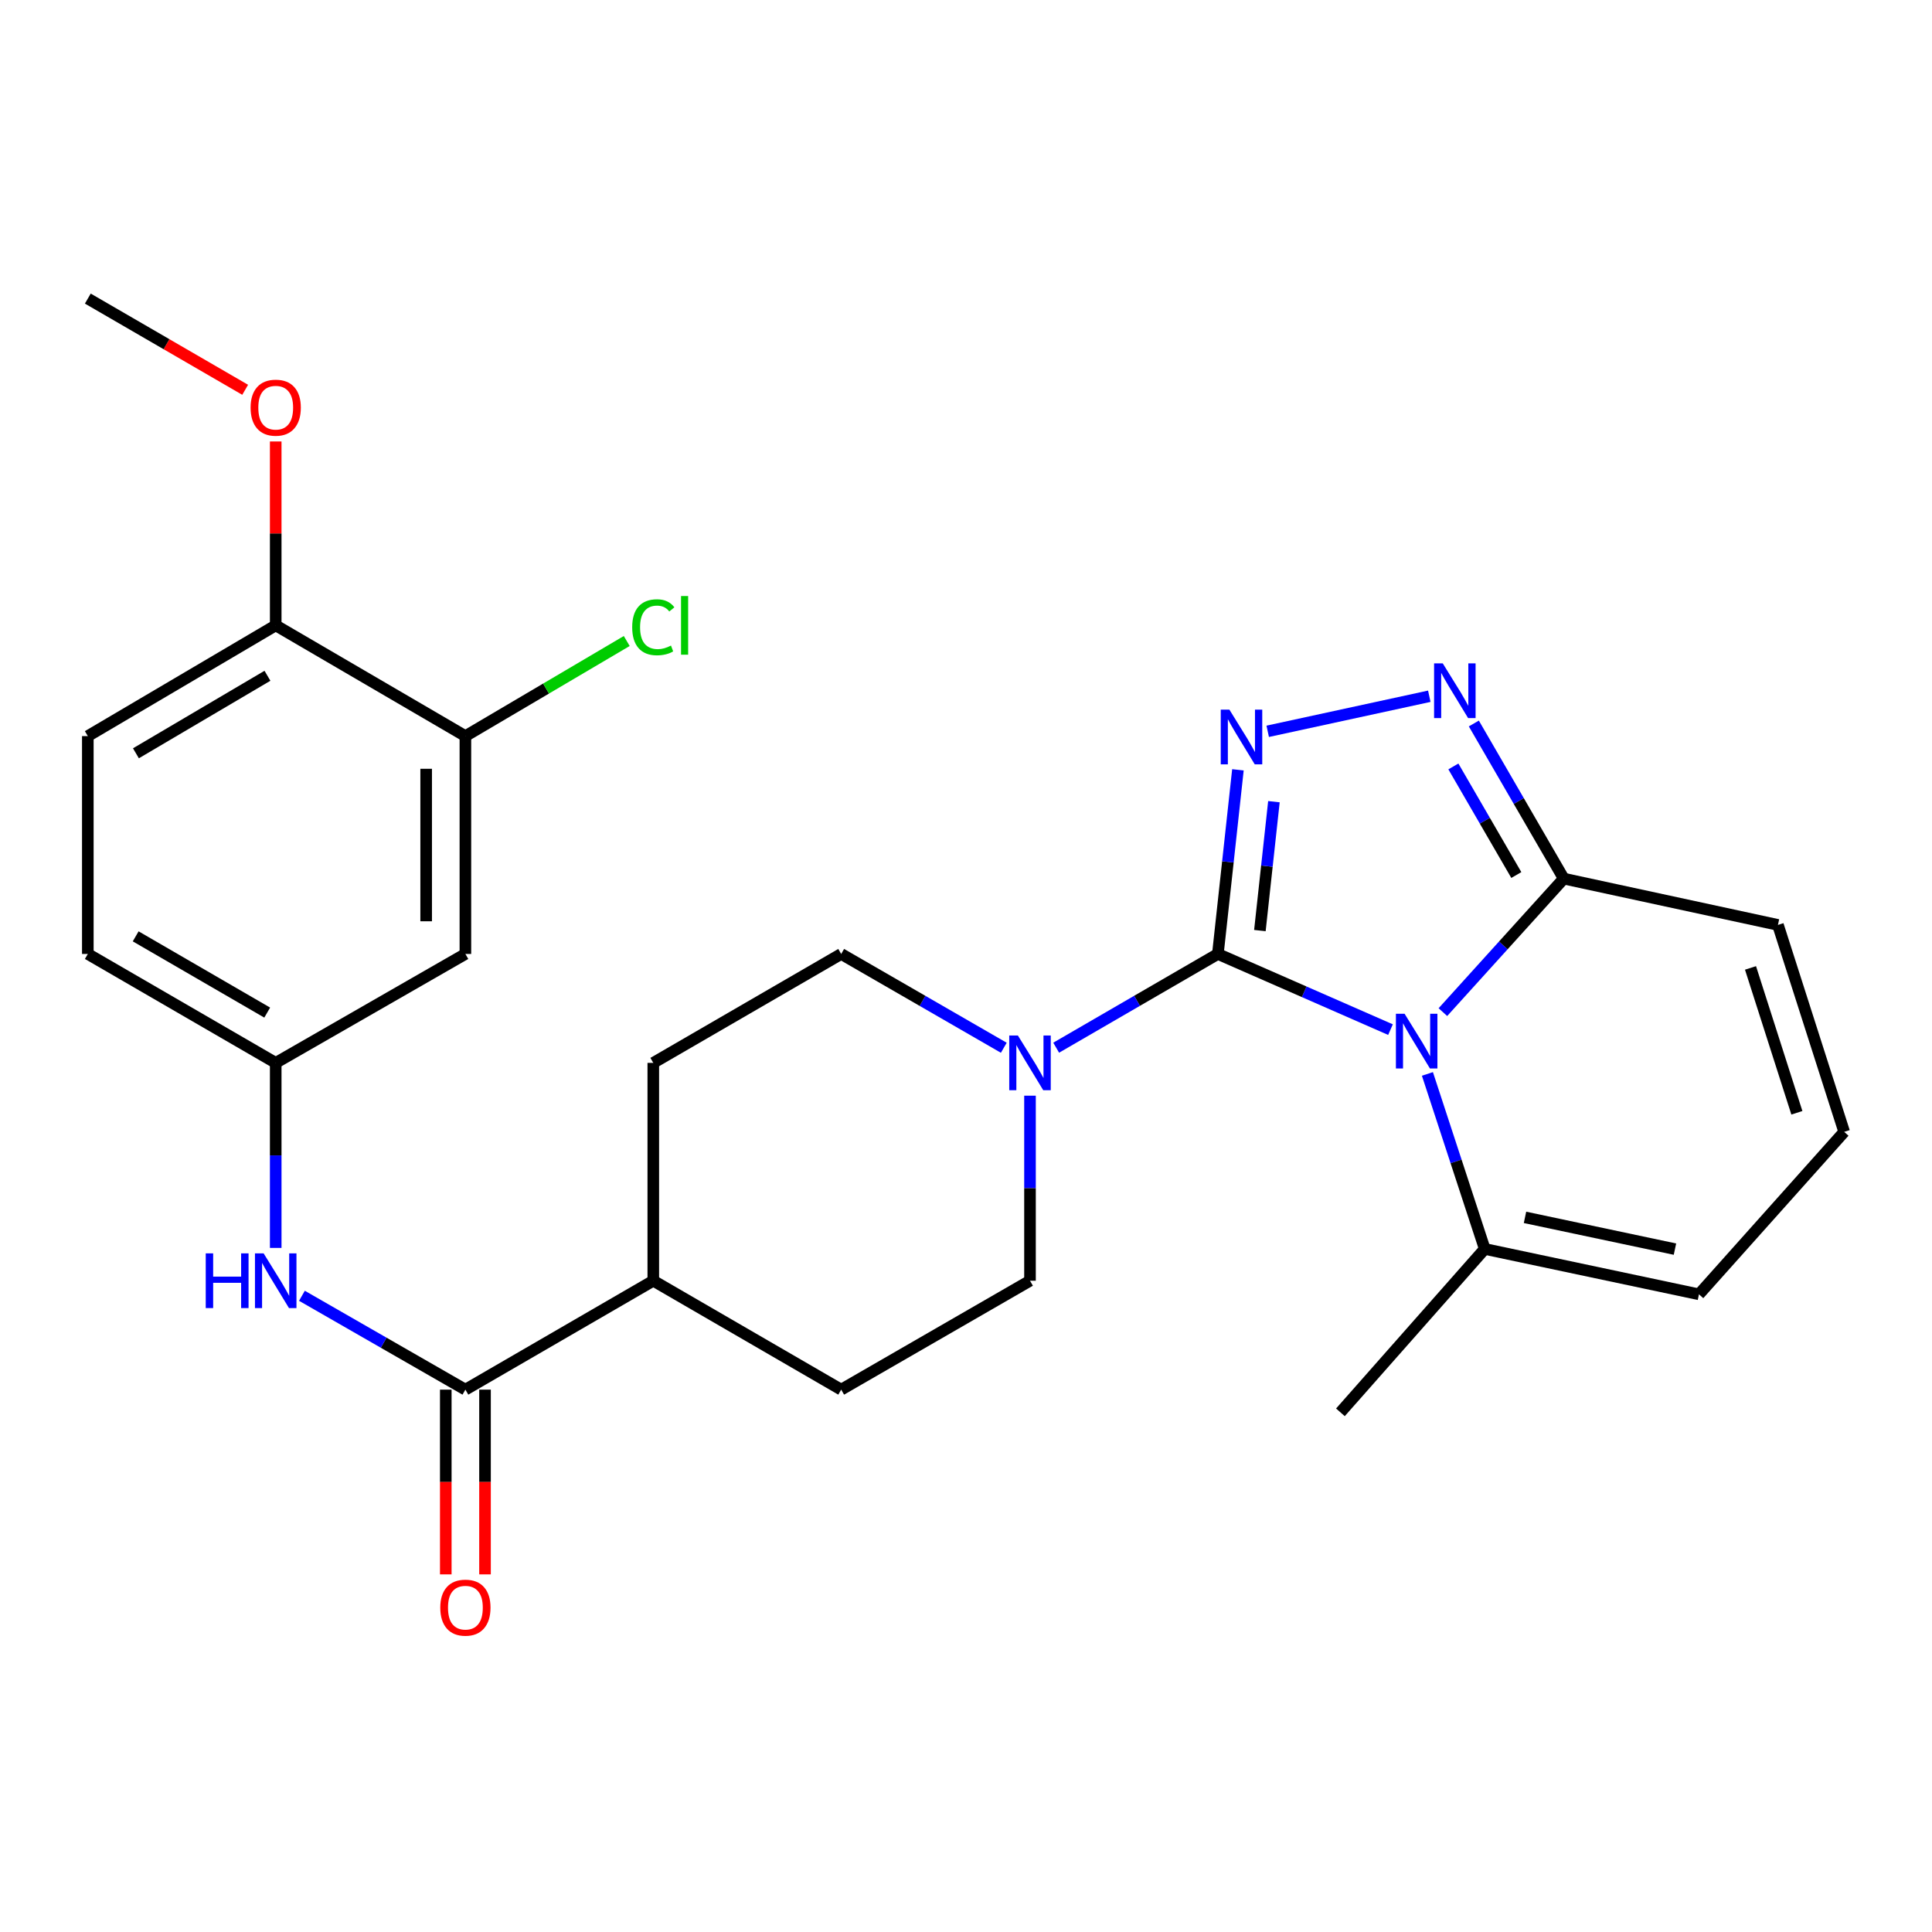 <?xml version='1.0' encoding='iso-8859-1'?>
<svg version='1.1' baseProfile='full'
              xmlns='http://www.w3.org/2000/svg'
                      xmlns:rdkit='http://www.rdkit.org/xml'
                      xmlns:xlink='http://www.w3.org/1999/xlink'
                  xml:space='preserve'
width='1000px' height='1000px' viewBox='0 0 1000 1000'>
<!-- END OF HEADER -->
<rect style='opacity:1.0;fill:#FFFFFF;stroke:none' width='1000' height='1000' x='0' y='0'> </rect>
<path class='bond-0' d='M 719.715,532.932 L 675.042,513.349' style='fill:none;fill-rule:evenodd;stroke:#0000FF;stroke-width:6px;stroke-linecap:butt;stroke-linejoin:miter;stroke-opacity:1' />
<path class='bond-0' d='M 675.042,513.349 L 630.368,493.765' style='fill:none;fill-rule:evenodd;stroke:#000000;stroke-width:6px;stroke-linecap:butt;stroke-linejoin:miter;stroke-opacity:1' />
<path class='bond-3' d='M 746.84,523.875 L 778.119,489.324' style='fill:none;fill-rule:evenodd;stroke:#0000FF;stroke-width:6px;stroke-linecap:butt;stroke-linejoin:miter;stroke-opacity:1' />
<path class='bond-3' d='M 778.119,489.324 L 809.397,454.773' style='fill:none;fill-rule:evenodd;stroke:#000000;stroke-width:6px;stroke-linecap:butt;stroke-linejoin:miter;stroke-opacity:1' />
<path class='bond-5' d='M 738.828,555.862 L 753.664,601.156' style='fill:none;fill-rule:evenodd;stroke:#0000FF;stroke-width:6px;stroke-linecap:butt;stroke-linejoin:miter;stroke-opacity:1' />
<path class='bond-5' d='M 753.664,601.156 L 768.499,646.45' style='fill:none;fill-rule:evenodd;stroke:#000000;stroke-width:6px;stroke-linecap:butt;stroke-linejoin:miter;stroke-opacity:1' />
<path class='bond-1' d='M 630.368,493.765 L 635.558,446.11' style='fill:none;fill-rule:evenodd;stroke:#000000;stroke-width:6px;stroke-linecap:butt;stroke-linejoin:miter;stroke-opacity:1' />
<path class='bond-1' d='M 635.558,446.11 L 640.749,398.455' style='fill:none;fill-rule:evenodd;stroke:#0000FF;stroke-width:6px;stroke-linecap:butt;stroke-linejoin:miter;stroke-opacity:1' />
<path class='bond-1' d='M 652.114,481.667 L 655.747,448.309' style='fill:none;fill-rule:evenodd;stroke:#000000;stroke-width:6px;stroke-linecap:butt;stroke-linejoin:miter;stroke-opacity:1' />
<path class='bond-1' d='M 655.747,448.309 L 659.38,414.95' style='fill:none;fill-rule:evenodd;stroke:#0000FF;stroke-width:6px;stroke-linecap:butt;stroke-linejoin:miter;stroke-opacity:1' />
<path class='bond-4' d='M 630.368,493.765 L 588.522,518.026' style='fill:none;fill-rule:evenodd;stroke:#000000;stroke-width:6px;stroke-linecap:butt;stroke-linejoin:miter;stroke-opacity:1' />
<path class='bond-4' d='M 588.522,518.026 L 546.675,542.287' style='fill:none;fill-rule:evenodd;stroke:#0000FF;stroke-width:6px;stroke-linecap:butt;stroke-linejoin:miter;stroke-opacity:1' />
<path class='bond-27' d='M 656.163,378.527 L 739.801,360.376' style='fill:none;fill-rule:evenodd;stroke:#0000FF;stroke-width:6px;stroke-linecap:butt;stroke-linejoin:miter;stroke-opacity:1' />
<path class='bond-2' d='M 762.856,374.478 L 786.127,414.625' style='fill:none;fill-rule:evenodd;stroke:#0000FF;stroke-width:6px;stroke-linecap:butt;stroke-linejoin:miter;stroke-opacity:1' />
<path class='bond-2' d='M 786.127,414.625 L 809.397,454.773' style='fill:none;fill-rule:evenodd;stroke:#000000;stroke-width:6px;stroke-linecap:butt;stroke-linejoin:miter;stroke-opacity:1' />
<path class='bond-2' d='M 752.267,396.706 L 768.556,424.809' style='fill:none;fill-rule:evenodd;stroke:#0000FF;stroke-width:6px;stroke-linecap:butt;stroke-linejoin:miter;stroke-opacity:1' />
<path class='bond-2' d='M 768.556,424.809 L 784.846,452.913' style='fill:none;fill-rule:evenodd;stroke:#000000;stroke-width:6px;stroke-linecap:butt;stroke-linejoin:miter;stroke-opacity:1' />
<path class='bond-11' d='M 809.397,454.773 L 920.258,478.737' style='fill:none;fill-rule:evenodd;stroke:#000000;stroke-width:6px;stroke-linecap:butt;stroke-linejoin:miter;stroke-opacity:1' />
<path class='bond-15' d='M 519.565,542.32 L 477.481,518.042' style='fill:none;fill-rule:evenodd;stroke:#0000FF;stroke-width:6px;stroke-linecap:butt;stroke-linejoin:miter;stroke-opacity:1' />
<path class='bond-15' d='M 477.481,518.042 L 435.397,493.765' style='fill:none;fill-rule:evenodd;stroke:#000000;stroke-width:6px;stroke-linecap:butt;stroke-linejoin:miter;stroke-opacity:1' />
<path class='bond-16' d='M 533.125,567.122 L 533.125,615.011' style='fill:none;fill-rule:evenodd;stroke:#0000FF;stroke-width:6px;stroke-linecap:butt;stroke-linejoin:miter;stroke-opacity:1' />
<path class='bond-16' d='M 533.125,615.011 L 533.125,662.899' style='fill:none;fill-rule:evenodd;stroke:#000000;stroke-width:6px;stroke-linecap:butt;stroke-linejoin:miter;stroke-opacity:1' />
<path class='bond-14' d='M 768.499,646.45 L 879.382,669.939' style='fill:none;fill-rule:evenodd;stroke:#000000;stroke-width:6px;stroke-linecap:butt;stroke-linejoin:miter;stroke-opacity:1' />
<path class='bond-14' d='M 789.34,630.106 L 866.958,646.549' style='fill:none;fill-rule:evenodd;stroke:#000000;stroke-width:6px;stroke-linecap:butt;stroke-linejoin:miter;stroke-opacity:1' />
<path class='bond-25' d='M 768.499,646.45 L 693.798,731.022' style='fill:none;fill-rule:evenodd;stroke:#000000;stroke-width:6px;stroke-linecap:butt;stroke-linejoin:miter;stroke-opacity:1' />
<path class='bond-6' d='M 240.888,719.277 L 338.143,662.899' style='fill:none;fill-rule:evenodd;stroke:#000000;stroke-width:6px;stroke-linecap:butt;stroke-linejoin:miter;stroke-opacity:1' />
<path class='bond-7' d='M 240.888,719.277 L 198.584,694.985' style='fill:none;fill-rule:evenodd;stroke:#000000;stroke-width:6px;stroke-linecap:butt;stroke-linejoin:miter;stroke-opacity:1' />
<path class='bond-7' d='M 198.584,694.985 L 156.279,670.692' style='fill:none;fill-rule:evenodd;stroke:#0000FF;stroke-width:6px;stroke-linecap:butt;stroke-linejoin:miter;stroke-opacity:1' />
<path class='bond-18' d='M 230.734,719.277 L 230.734,767.086' style='fill:none;fill-rule:evenodd;stroke:#000000;stroke-width:6px;stroke-linecap:butt;stroke-linejoin:miter;stroke-opacity:1' />
<path class='bond-18' d='M 230.734,767.086 L 230.734,814.895' style='fill:none;fill-rule:evenodd;stroke:#FF0000;stroke-width:6px;stroke-linecap:butt;stroke-linejoin:miter;stroke-opacity:1' />
<path class='bond-18' d='M 251.042,719.277 L 251.042,767.086' style='fill:none;fill-rule:evenodd;stroke:#000000;stroke-width:6px;stroke-linecap:butt;stroke-linejoin:miter;stroke-opacity:1' />
<path class='bond-18' d='M 251.042,767.086 L 251.042,814.895' style='fill:none;fill-rule:evenodd;stroke:#FF0000;stroke-width:6px;stroke-linecap:butt;stroke-linejoin:miter;stroke-opacity:1' />
<path class='bond-10' d='M 142.709,645.92 L 142.709,598.032' style='fill:none;fill-rule:evenodd;stroke:#0000FF;stroke-width:6px;stroke-linecap:butt;stroke-linejoin:miter;stroke-opacity:1' />
<path class='bond-10' d='M 142.709,598.032 L 142.709,550.143' style='fill:none;fill-rule:evenodd;stroke:#000000;stroke-width:6px;stroke-linecap:butt;stroke-linejoin:miter;stroke-opacity:1' />
<path class='bond-8' d='M 240.888,381.008 L 240.888,493.765' style='fill:none;fill-rule:evenodd;stroke:#000000;stroke-width:6px;stroke-linecap:butt;stroke-linejoin:miter;stroke-opacity:1' />
<path class='bond-8' d='M 220.58,397.922 L 220.58,476.851' style='fill:none;fill-rule:evenodd;stroke:#000000;stroke-width:6px;stroke-linecap:butt;stroke-linejoin:miter;stroke-opacity:1' />
<path class='bond-22' d='M 240.888,381.008 L 282.644,356.396' style='fill:none;fill-rule:evenodd;stroke:#000000;stroke-width:6px;stroke-linecap:butt;stroke-linejoin:miter;stroke-opacity:1' />
<path class='bond-22' d='M 282.644,356.396 L 324.4,331.783' style='fill:none;fill-rule:evenodd;stroke:#00CC00;stroke-width:6px;stroke-linecap:butt;stroke-linejoin:miter;stroke-opacity:1' />
<path class='bond-30' d='M 240.888,381.008 L 142.709,323.683' style='fill:none;fill-rule:evenodd;stroke:#000000;stroke-width:6px;stroke-linecap:butt;stroke-linejoin:miter;stroke-opacity:1' />
<path class='bond-9' d='M 240.888,493.765 L 142.709,550.143' style='fill:none;fill-rule:evenodd;stroke:#000000;stroke-width:6px;stroke-linecap:butt;stroke-linejoin:miter;stroke-opacity:1' />
<path class='bond-23' d='M 142.709,550.143 L 45.455,493.765' style='fill:none;fill-rule:evenodd;stroke:#000000;stroke-width:6px;stroke-linecap:butt;stroke-linejoin:miter;stroke-opacity:1' />
<path class='bond-23' d='M 138.306,524.117 L 70.228,484.652' style='fill:none;fill-rule:evenodd;stroke:#000000;stroke-width:6px;stroke-linecap:butt;stroke-linejoin:miter;stroke-opacity:1' />
<path class='bond-28' d='M 920.258,478.737 L 954.545,585.852' style='fill:none;fill-rule:evenodd;stroke:#000000;stroke-width:6px;stroke-linecap:butt;stroke-linejoin:miter;stroke-opacity:1' />
<path class='bond-28' d='M 906.06,500.995 L 930.061,575.976' style='fill:none;fill-rule:evenodd;stroke:#000000;stroke-width:6px;stroke-linecap:butt;stroke-linejoin:miter;stroke-opacity:1' />
<path class='bond-12' d='M 954.545,585.852 L 879.382,669.939' style='fill:none;fill-rule:evenodd;stroke:#000000;stroke-width:6px;stroke-linecap:butt;stroke-linejoin:miter;stroke-opacity:1' />
<path class='bond-13' d='M 338.143,662.899 L 435.397,719.277' style='fill:none;fill-rule:evenodd;stroke:#000000;stroke-width:6px;stroke-linecap:butt;stroke-linejoin:miter;stroke-opacity:1' />
<path class='bond-29' d='M 338.143,662.899 L 338.143,550.143' style='fill:none;fill-rule:evenodd;stroke:#000000;stroke-width:6px;stroke-linecap:butt;stroke-linejoin:miter;stroke-opacity:1' />
<path class='bond-19' d='M 435.397,493.765 L 338.143,550.143' style='fill:none;fill-rule:evenodd;stroke:#000000;stroke-width:6px;stroke-linecap:butt;stroke-linejoin:miter;stroke-opacity:1' />
<path class='bond-20' d='M 533.125,662.899 L 435.397,719.277' style='fill:none;fill-rule:evenodd;stroke:#000000;stroke-width:6px;stroke-linecap:butt;stroke-linejoin:miter;stroke-opacity:1' />
<path class='bond-17' d='M 142.709,323.683 L 45.455,381.008' style='fill:none;fill-rule:evenodd;stroke:#000000;stroke-width:6px;stroke-linecap:butt;stroke-linejoin:miter;stroke-opacity:1' />
<path class='bond-17' d='M 138.433,349.777 L 70.355,389.905' style='fill:none;fill-rule:evenodd;stroke:#000000;stroke-width:6px;stroke-linecap:butt;stroke-linejoin:miter;stroke-opacity:1' />
<path class='bond-24' d='M 142.709,323.683 L 142.709,276.094' style='fill:none;fill-rule:evenodd;stroke:#000000;stroke-width:6px;stroke-linecap:butt;stroke-linejoin:miter;stroke-opacity:1' />
<path class='bond-24' d='M 142.709,276.094 L 142.709,228.505' style='fill:none;fill-rule:evenodd;stroke:#FF0000;stroke-width:6px;stroke-linecap:butt;stroke-linejoin:miter;stroke-opacity:1' />
<path class='bond-21' d='M 45.455,381.008 L 45.455,493.765' style='fill:none;fill-rule:evenodd;stroke:#000000;stroke-width:6px;stroke-linecap:butt;stroke-linejoin:miter;stroke-opacity:1' />
<path class='bond-26' d='M 126.899,201.761 L 86.177,178.155' style='fill:none;fill-rule:evenodd;stroke:#FF0000;stroke-width:6px;stroke-linecap:butt;stroke-linejoin:miter;stroke-opacity:1' />
<path class='bond-26' d='M 86.177,178.155 L 45.455,154.548' style='fill:none;fill-rule:evenodd;stroke:#000000;stroke-width:6px;stroke-linecap:butt;stroke-linejoin:miter;stroke-opacity:1' />
<path  class='atom-0' d='M 727.004 524.712
L 736.284 539.712
Q 737.204 541.192, 738.684 543.872
Q 740.164 546.552, 740.244 546.712
L 740.244 524.712
L 744.004 524.712
L 744.004 553.032
L 740.124 553.032
L 730.164 536.632
Q 729.004 534.712, 727.764 532.512
Q 726.564 530.312, 726.204 529.632
L 726.204 553.032
L 722.524 553.032
L 722.524 524.712
L 727.004 524.712
' fill='#0000FF'/>
<path  class='atom-2' d='M 636.338 367.311
L 645.618 382.311
Q 646.538 383.791, 648.018 386.471
Q 649.498 389.151, 649.578 389.311
L 649.578 367.311
L 653.338 367.311
L 653.338 395.631
L 649.458 395.631
L 639.498 379.231
Q 638.338 377.311, 637.098 375.111
Q 635.898 372.911, 635.538 372.231
L 635.538 395.631
L 631.858 395.631
L 631.858 367.311
L 636.338 367.311
' fill='#0000FF'/>
<path  class='atom-3' d='M 746.759 343.347
L 756.039 358.347
Q 756.959 359.827, 758.439 362.507
Q 759.919 365.187, 759.999 365.347
L 759.999 343.347
L 763.759 343.347
L 763.759 371.667
L 759.879 371.667
L 749.919 355.267
Q 748.759 353.347, 747.519 351.147
Q 746.319 348.947, 745.959 348.267
L 745.959 371.667
L 742.279 371.667
L 742.279 343.347
L 746.759 343.347
' fill='#0000FF'/>
<path  class='atom-5' d='M 526.865 535.983
L 536.145 550.983
Q 537.065 552.463, 538.545 555.143
Q 540.025 557.823, 540.105 557.983
L 540.105 535.983
L 543.865 535.983
L 543.865 564.303
L 539.985 564.303
L 530.025 547.903
Q 528.865 545.983, 527.625 543.783
Q 526.425 541.583, 526.065 540.903
L 526.065 564.303
L 522.385 564.303
L 522.385 535.983
L 526.865 535.983
' fill='#0000FF'/>
<path  class='atom-8' d='M 106.489 648.739
L 110.329 648.739
L 110.329 660.779
L 124.809 660.779
L 124.809 648.739
L 128.649 648.739
L 128.649 677.059
L 124.809 677.059
L 124.809 663.979
L 110.329 663.979
L 110.329 677.059
L 106.489 677.059
L 106.489 648.739
' fill='#0000FF'/>
<path  class='atom-8' d='M 136.449 648.739
L 145.729 663.739
Q 146.649 665.219, 148.129 667.899
Q 149.609 670.579, 149.689 670.739
L 149.689 648.739
L 153.449 648.739
L 153.449 677.059
L 149.569 677.059
L 139.609 660.659
Q 138.449 658.739, 137.209 656.539
Q 136.009 654.339, 135.649 653.659
L 135.649 677.059
L 131.969 677.059
L 131.969 648.739
L 136.449 648.739
' fill='#0000FF'/>
<path  class='atom-19' d='M 227.888 832.114
Q 227.888 825.314, 231.248 821.514
Q 234.608 817.714, 240.888 817.714
Q 247.168 817.714, 250.528 821.514
Q 253.888 825.314, 253.888 832.114
Q 253.888 838.994, 250.488 842.914
Q 247.088 846.794, 240.888 846.794
Q 234.648 846.794, 231.248 842.914
Q 227.888 839.034, 227.888 832.114
M 240.888 843.594
Q 245.208 843.594, 247.528 840.714
Q 249.888 837.794, 249.888 832.114
Q 249.888 826.554, 247.528 823.754
Q 245.208 820.914, 240.888 820.914
Q 236.568 820.914, 234.208 823.714
Q 231.888 826.514, 231.888 832.114
Q 231.888 837.834, 234.208 840.714
Q 236.568 843.594, 240.888 843.594
' fill='#FF0000'/>
<path  class='atom-23' d='M 327.223 324.663
Q 327.223 317.623, 330.503 313.943
Q 333.823 310.223, 340.103 310.223
Q 345.943 310.223, 349.063 314.343
L 346.423 316.503
Q 344.143 313.503, 340.103 313.503
Q 335.823 313.503, 333.543 316.383
Q 331.303 319.223, 331.303 324.663
Q 331.303 330.263, 333.623 333.143
Q 335.983 336.023, 340.543 336.023
Q 343.663 336.023, 347.303 334.143
L 348.423 337.143
Q 346.943 338.103, 344.703 338.663
Q 342.463 339.223, 339.983 339.223
Q 333.823 339.223, 330.503 335.463
Q 327.223 331.703, 327.223 324.663
' fill='#00CC00'/>
<path  class='atom-23' d='M 352.503 308.503
L 356.183 308.503
L 356.183 338.863
L 352.503 338.863
L 352.503 308.503
' fill='#00CC00'/>
<path  class='atom-25' d='M 129.709 211.006
Q 129.709 204.206, 133.069 200.406
Q 136.429 196.606, 142.709 196.606
Q 148.989 196.606, 152.349 200.406
Q 155.709 204.206, 155.709 211.006
Q 155.709 217.886, 152.309 221.806
Q 148.909 225.686, 142.709 225.686
Q 136.469 225.686, 133.069 221.806
Q 129.709 217.926, 129.709 211.006
M 142.709 222.486
Q 147.029 222.486, 149.349 219.606
Q 151.709 216.686, 151.709 211.006
Q 151.709 205.446, 149.349 202.646
Q 147.029 199.806, 142.709 199.806
Q 138.389 199.806, 136.029 202.606
Q 133.709 205.406, 133.709 211.006
Q 133.709 216.726, 136.029 219.606
Q 138.389 222.486, 142.709 222.486
' fill='#FF0000'/>
</svg>
